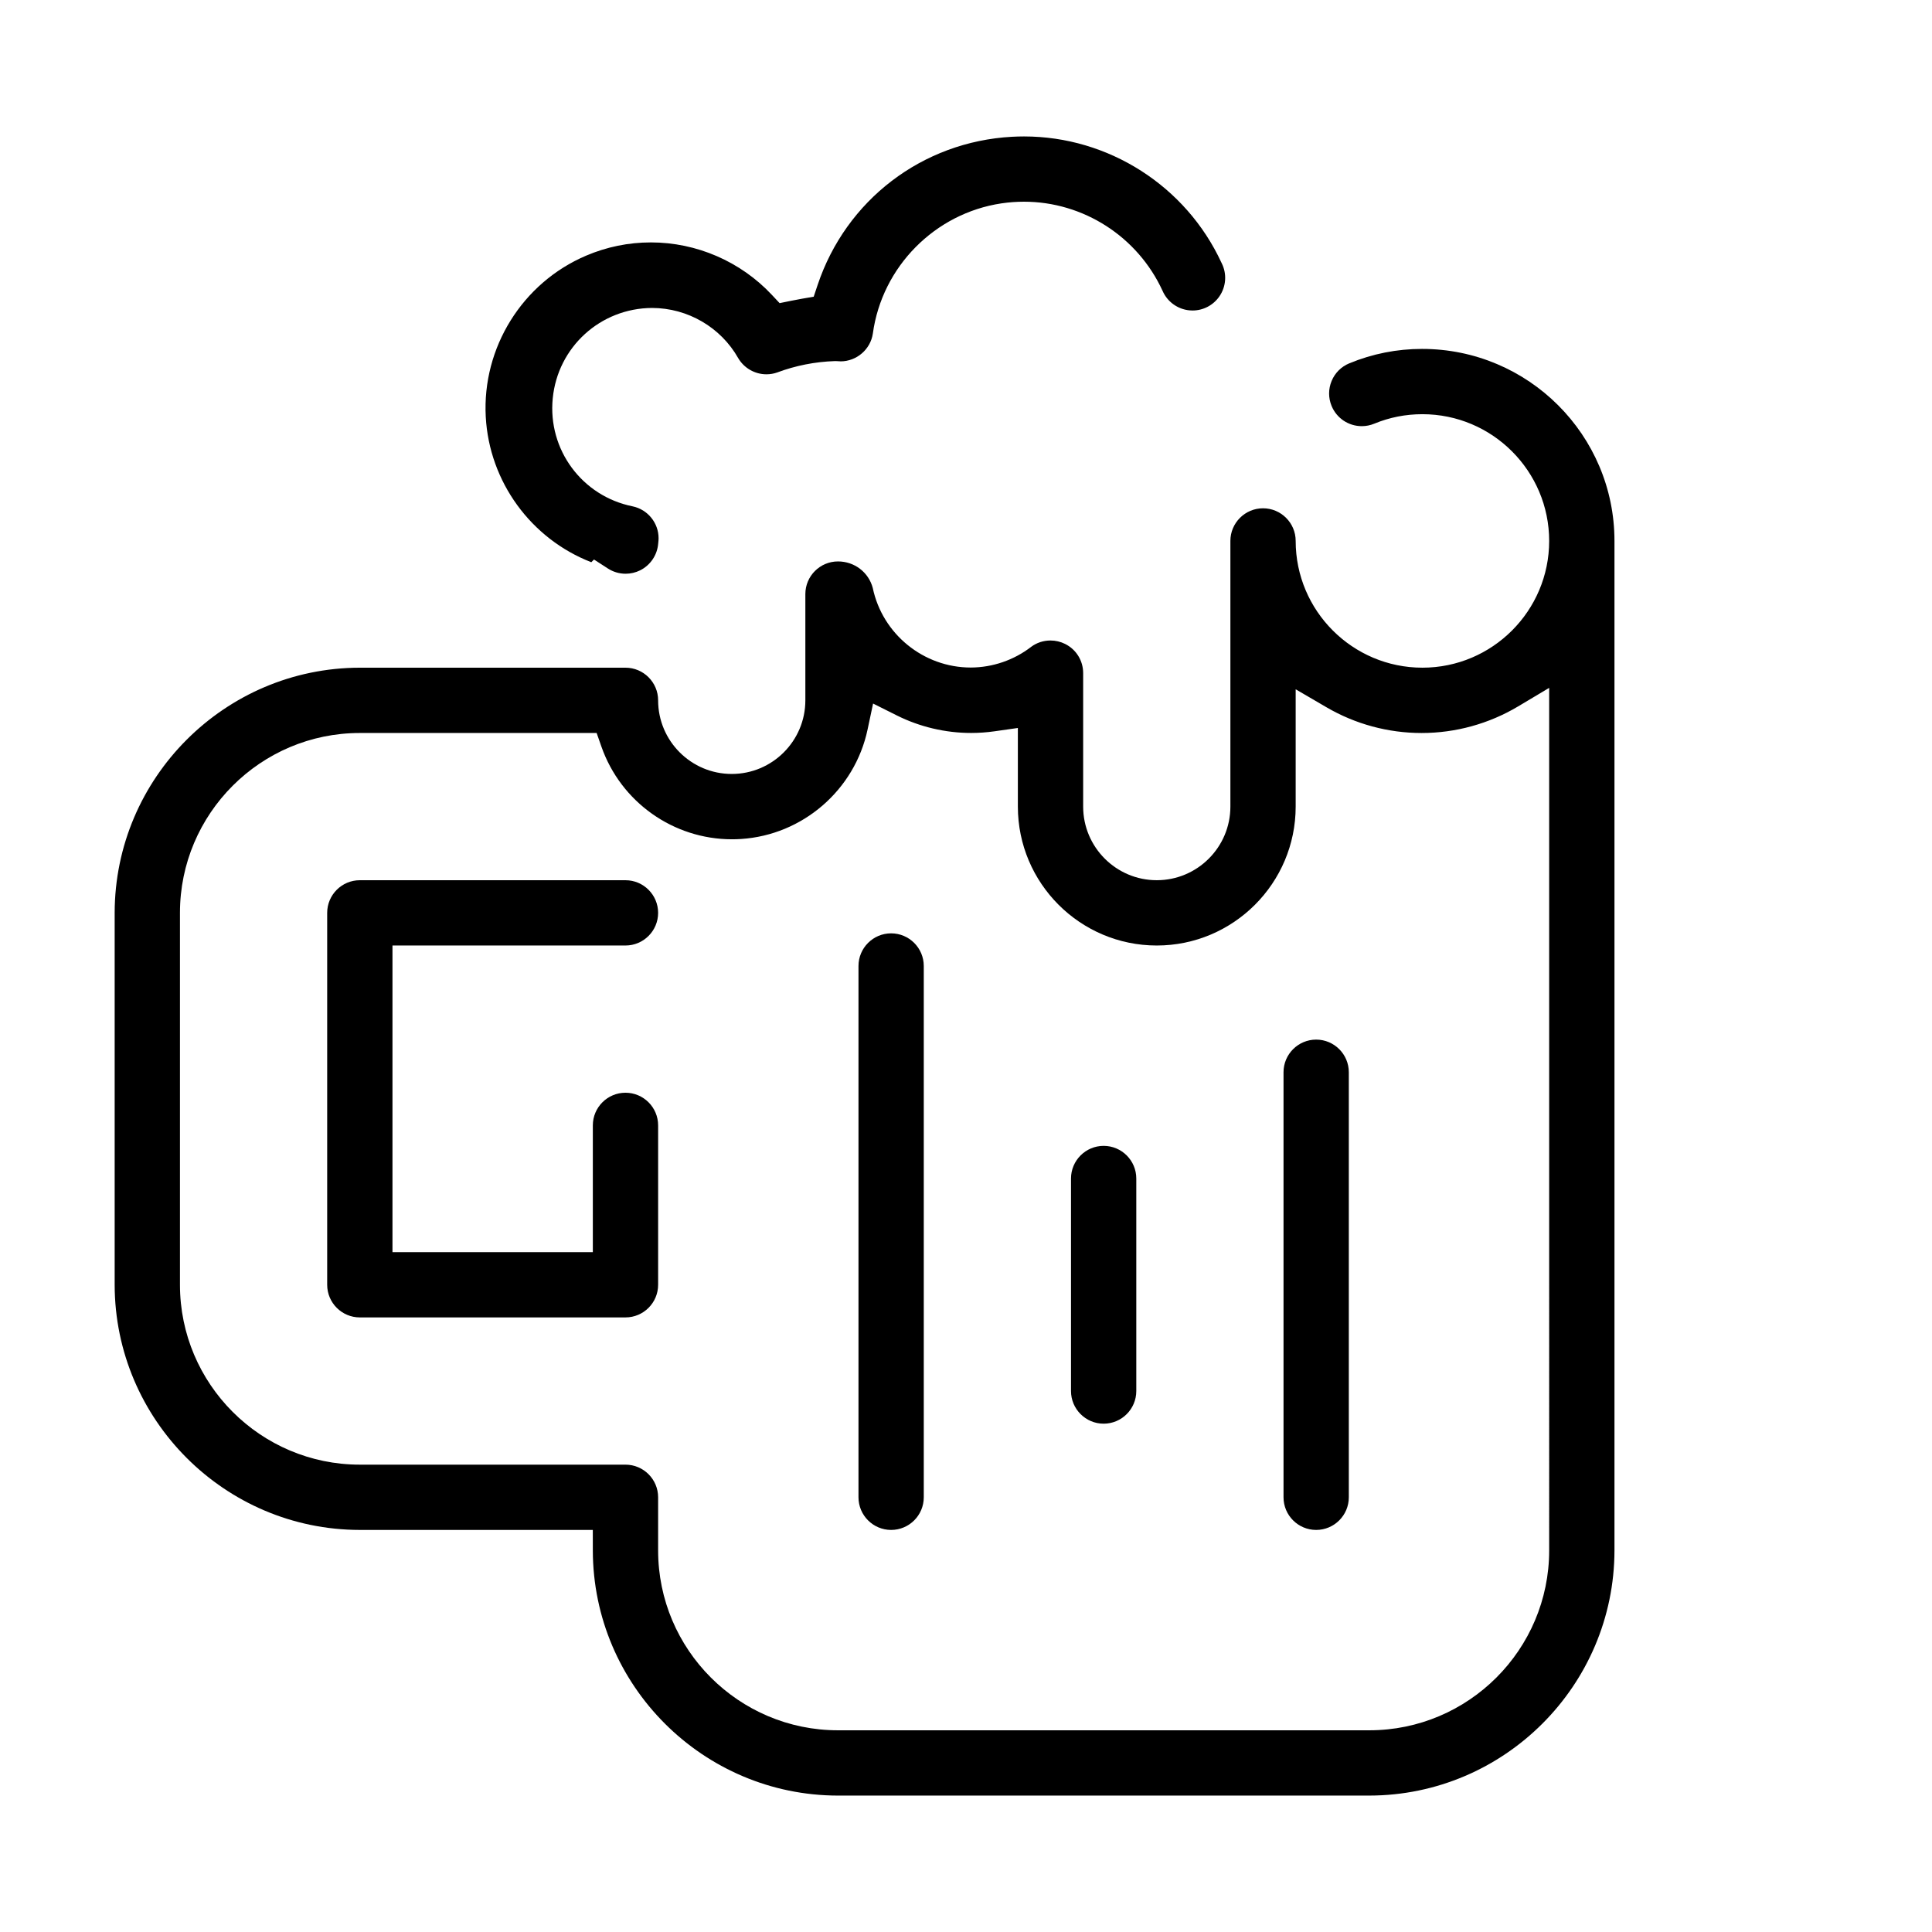 <?xml version="1.0" encoding="utf-8"?>
<!-- Generator: Adobe Illustrator 16.0.0, SVG Export Plug-In . SVG Version: 6.00 Build 0)  -->
<!DOCTYPE svg PUBLIC "-//W3C//DTD SVG 1.1//EN" "http://www.w3.org/Graphics/SVG/1.1/DTD/svg11.dtd">
<svg version="1.1" id="Layer_1" xmlns="http://www.w3.org/2000/svg" xmlns:xlink="http://www.w3.org/1999/xlink" x="0px" y="0px"
	 width="400px" height="400px" viewBox="0 0 400 400" enable-background="new 0 0 400 400" xml:space="preserve">
<path d="M74.498,272.757c-3.727,0-6.759-3.032-6.759-6.759v-77c0-3.726,3.032-6.758,6.759-6.758h55c3.727,0,6.759,3.032,6.759,6.758
	c0,3.727-3.032,6.759-6.759,6.759H81.258v63.482h41.482v-26.241c0-3.727,3.032-6.759,6.759-6.759s6.759,3.032,6.759,6.759v33
	c0,3.727-3.032,6.759-6.759,6.759H74.498z"/>
<path d="M184.499,316.757c-3.727,0-6.759-3.031-6.759-6.758V199.998c0-3.727,3.032-6.759,6.759-6.759s6.759,3.032,6.759,6.759
	v110.001C191.259,313.726,188.226,316.757,184.499,316.757z"/>
<path d="M228.499,294.758c-3.727,0-6.759-3.032-6.759-6.759v-44.001c0-3.727,3.032-6.759,6.759-6.759s6.758,3.032,6.758,6.759
	v44.001C235.257,291.726,232.226,294.758,228.499,294.758z"/>
<path d="M272.498,316.757c-3.727,0-6.759-3.031-6.759-6.758v-88.001c0-3.727,3.032-6.759,6.759-6.759c3.728,0,6.76,3.032,6.76,6.759
	v88.001C279.258,313.726,276.226,316.757,272.498,316.757z"/>
<path d="M129.533,118.787c-1.306,0-2.576-0.375-3.672-1.083l-2.878-1.862l-0.561,0.56c-12.461-4.828-21.129-16.638-21.851-30.121
	c-0.767-14.324,7.581-27.725,20.771-33.347c4.274-1.822,8.792-2.745,13.426-2.745c9.447,0,18.567,3.952,25.022,10.842l1.62,1.73
	l2.323-0.474c0.747-0.152,1.499-0.3,2.236-0.427l2.498-0.431l0.803-2.404c5.89-17.626,21.681-29.679,40.229-30.706
	c0.836-0.046,1.683-0.07,2.517-0.07c17.482,0,33.524,10.257,40.869,26.132l0.058,0.12c1.101,2.195,0.921,4.818-0.47,6.847
	c-1.262,1.84-3.344,2.939-5.568,2.939c-0.213,0-0.429-0.01-0.644-0.031c-2.448-0.234-4.578-1.778-5.56-4.031
	c-5.165-11.246-16.419-18.463-28.704-18.463c-1.546,0-3.109,0.115-4.645,0.343c-13.79,2.046-24.744,13.125-26.637,26.941
	c-0.471,3.275-3.347,5.769-6.685,5.772l-0.095-0.012c-0.298-0.025-0.614-0.047-0.932-0.047l-0.138,0.002
	c-4.114,0.134-8.144,0.928-11.976,2.361c-0.674,0.24-1.438,0.373-2.21,0.373c-2.396,0-4.634-1.283-5.841-3.348
	c-3.602-6.373-10.446-10.374-17.833-10.388c-10.701,0.054-19.531,8.103-20.567,18.723c-1.043,10.617,6.057,20.225,16.515,22.347
	c3.13,0.64,5.404,3.424,5.4,6.619c-0.003,0.275-0.025,0.595-0.064,0.907l-0.02,0.197c-0.184,2.363-1.618,4.484-3.743,5.535
	C131.601,118.544,130.567,118.787,129.533,118.787z"/>
<path d="M173.499,371.757c-27.952-0.029-50.725-22.802-50.76-50.764l-0.005-4.236H74.498c-27.952-0.03-50.724-22.803-50.758-50.764
	v-76.996c0.035-27.951,22.807-50.724,50.764-50.758h54.995c3.727,0,6.759,3.032,6.759,6.759c0,8.404,6.837,15.241,15.241,15.241
	c8.404,0,15.241-6.837,15.241-15.241v-22c0-3.728,3.032-6.76,6.759-6.76c3.415,0,6.339,2.254,7.196,5.492
	c2.006,9.555,10.522,16.477,20.293,16.476c4.513-0.014,8.944-1.535,12.503-4.285c1.13-0.846,2.534-1.313,4.009-1.313
	c1.043,0,2.088,0.247,3.022,0.714c2.305,1.152,3.735,3.469,3.735,6.047v27.629c0,8.404,6.837,15.241,15.24,15.241
	c8.404,0,15.241-6.837,15.241-15.241v-55.001c0-3.727,3.032-6.759,6.759-6.759c3.728,0,6.759,3.032,6.759,6.759
	c0,14.47,11.772,26.241,26.242,26.241c14.469,0,26.241-11.771,26.241-26.241c0-14.469-11.772-26.241-26.241-26.241
	c-3.483,0-6.827,0.661-9.979,1.966c-0.82,0.338-1.687,0.511-2.568,0.511c-2.753,0-5.209-1.642-6.258-4.182
	c-0.689-1.671-0.688-3.51,0.006-5.177c0.692-1.667,1.993-2.964,3.662-3.652c4.8-1.98,9.865-2.983,15.056-2.983
	c22.005,0,39.841,17.836,39.841,39.759v209c-0.034,27.957-22.807,50.729-50.764,50.759H173.499z M74.498,151.758
	c-20.534,0-37.24,16.706-37.24,37.24v77c0,20.535,16.706,37.242,37.24,37.242h55c3.727,0,6.759,3.031,6.759,6.759v10.999
	c0,20.534,16.707,37.241,37.241,37.241h110c20.534,0,37.241-16.707,37.241-37.241V142.417l-6.415,3.828
	c-6.046,3.609-12.964,5.516-20.005,5.516c-6.909,0-13.716-1.842-19.684-5.327l-6.38-3.726v24.291
	c0,15.857-12.901,28.758-28.759,28.758s-28.758-12.901-28.758-28.758V150.72l-4.839,0.688c-1.601,0.228-3.231,0.343-4.847,0.343
	c-5.315,0-10.634-1.256-15.382-3.632l-4.909-2.457l-1.138,5.371c-2.652,12.523-13.425,21.845-26.198,22.67
	c-0.623,0.041-1.252,0.061-1.873,0.061c-12.144,0-23.006-7.703-27.03-19.169l-0.995-2.836H74.498z"/>
</svg>
